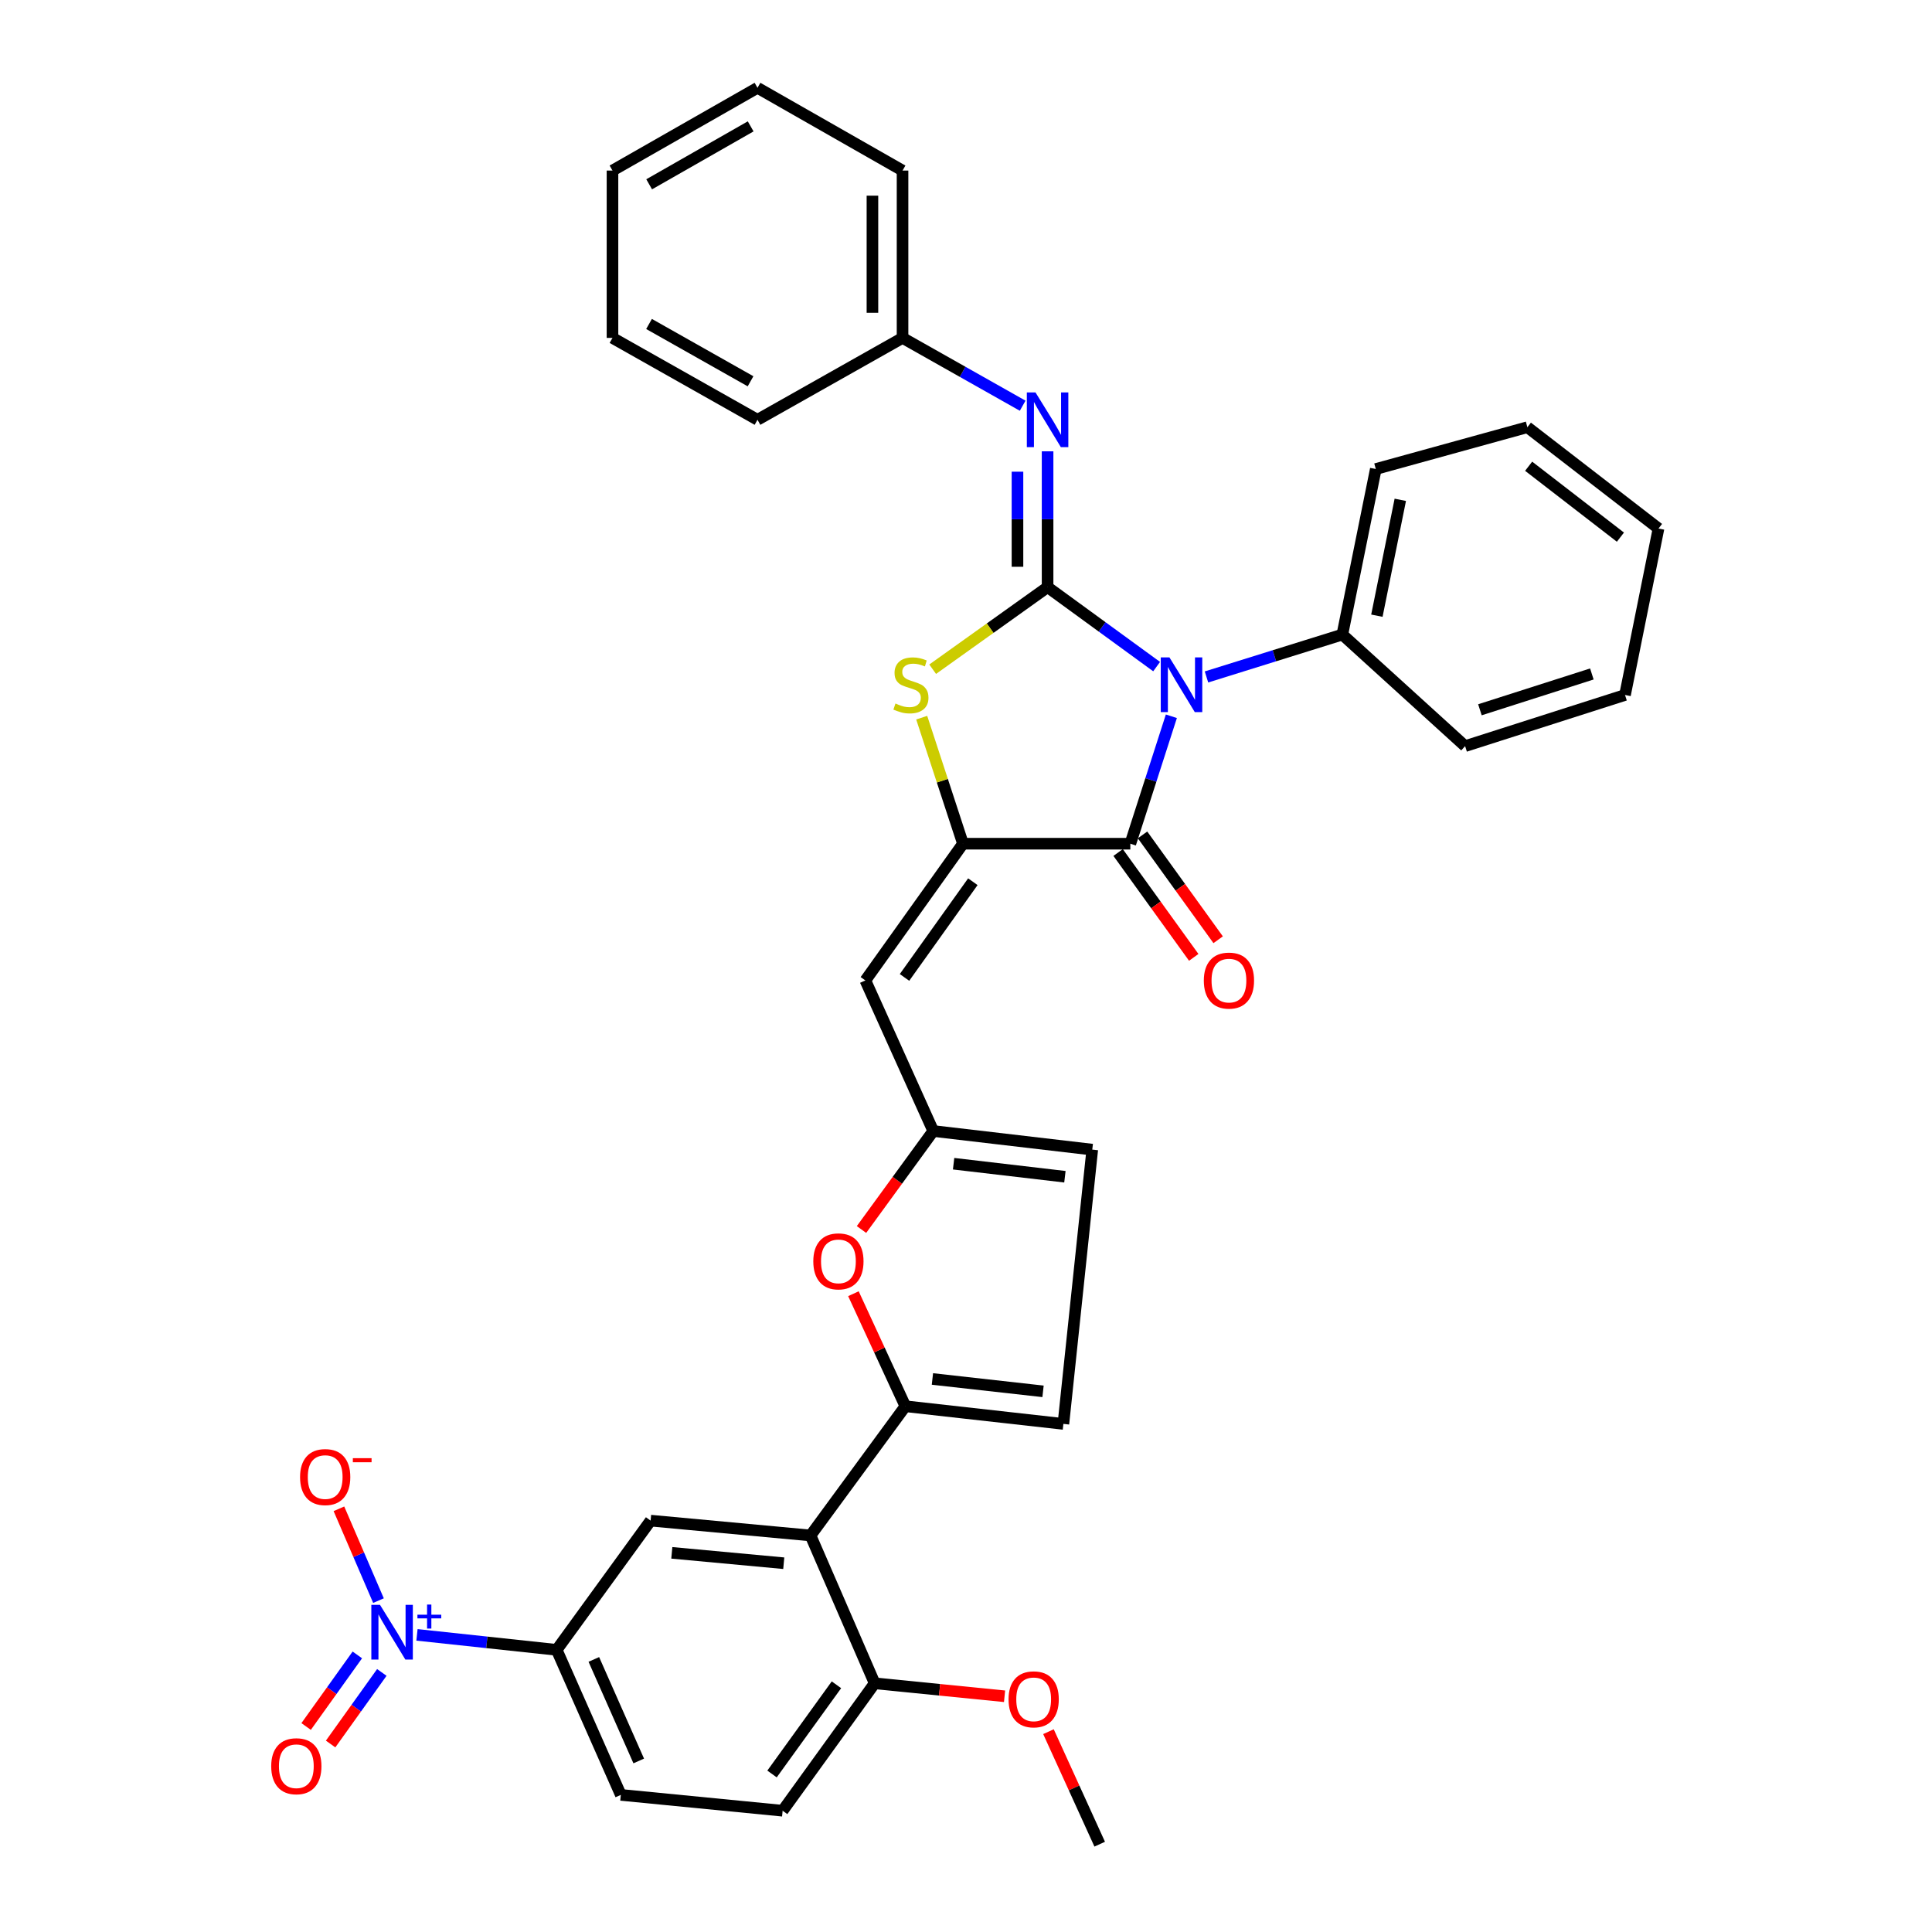 <?xml version='1.0' encoding='iso-8859-1'?>
<svg version='1.1' baseProfile='full'
              xmlns='http://www.w3.org/2000/svg'
                      xmlns:rdkit='http://www.rdkit.org/xml'
                      xmlns:xlink='http://www.w3.org/1999/xlink'
                  xml:space='preserve'
width='1000px' height='1000px' viewBox='0 0 1000 1000'>
<!-- END OF HEADER -->
<rect style='opacity:1.0;fill:#FFFFFF;stroke:none' width='1000' height='1000' x='0' y='0'> </rect>
<path class='bond-0' d='M 598.668,345.031 L 570.448,324.47' style='fill:none;fill-rule:evenodd;stroke:#0000FF;stroke-width:6px;stroke-linecap:butt;stroke-linejoin:miter;stroke-opacity:1' />
<path class='bond-0' d='M 570.448,324.47 L 542.229,303.908' style='fill:none;fill-rule:evenodd;stroke:#000000;stroke-width:6px;stroke-linecap:butt;stroke-linejoin:miter;stroke-opacity:1' />
<path class='bond-2' d='M 606.297,370.739 L 595.678,403.721' style='fill:none;fill-rule:evenodd;stroke:#0000FF;stroke-width:6px;stroke-linecap:butt;stroke-linejoin:miter;stroke-opacity:1' />
<path class='bond-2' d='M 595.678,403.721 L 585.059,436.703' style='fill:none;fill-rule:evenodd;stroke:#000000;stroke-width:6px;stroke-linecap:butt;stroke-linejoin:miter;stroke-opacity:1' />
<path class='bond-15' d='M 624.472,350.388 L 659.635,339.421' style='fill:none;fill-rule:evenodd;stroke:#0000FF;stroke-width:6px;stroke-linecap:butt;stroke-linejoin:miter;stroke-opacity:1' />
<path class='bond-15' d='M 659.635,339.421 L 694.797,328.453' style='fill:none;fill-rule:evenodd;stroke:#000000;stroke-width:6px;stroke-linecap:butt;stroke-linejoin:miter;stroke-opacity:1' />
<path class='bond-3' d='M 542.229,303.908 L 512.488,325.146' style='fill:none;fill-rule:evenodd;stroke:#000000;stroke-width:6px;stroke-linecap:butt;stroke-linejoin:miter;stroke-opacity:1' />
<path class='bond-3' d='M 512.488,325.146 L 482.747,346.383' style='fill:none;fill-rule:evenodd;stroke:#CCCC00;stroke-width:6px;stroke-linecap:butt;stroke-linejoin:miter;stroke-opacity:1' />
<path class='bond-8' d='M 542.229,303.908 L 542.229,268.756' style='fill:none;fill-rule:evenodd;stroke:#000000;stroke-width:6px;stroke-linecap:butt;stroke-linejoin:miter;stroke-opacity:1' />
<path class='bond-8' d='M 542.229,268.756 L 542.229,233.604' style='fill:none;fill-rule:evenodd;stroke:#0000FF;stroke-width:6px;stroke-linecap:butt;stroke-linejoin:miter;stroke-opacity:1' />
<path class='bond-8' d='M 526.645,293.363 L 526.645,268.756' style='fill:none;fill-rule:evenodd;stroke:#000000;stroke-width:6px;stroke-linecap:butt;stroke-linejoin:miter;stroke-opacity:1' />
<path class='bond-8' d='M 526.645,268.756 L 526.645,244.15' style='fill:none;fill-rule:evenodd;stroke:#0000FF;stroke-width:6px;stroke-linecap:butt;stroke-linejoin:miter;stroke-opacity:1' />
<path class='bond-1' d='M 498.437,436.703 L 585.059,436.703' style='fill:none;fill-rule:evenodd;stroke:#000000;stroke-width:6px;stroke-linecap:butt;stroke-linejoin:miter;stroke-opacity:1' />
<path class='bond-7' d='M 498.437,436.703 L 447.91,507.472' style='fill:none;fill-rule:evenodd;stroke:#000000;stroke-width:6px;stroke-linecap:butt;stroke-linejoin:miter;stroke-opacity:1' />
<path class='bond-7' d='M 503.542,456.373 L 468.172,505.912' style='fill:none;fill-rule:evenodd;stroke:#000000;stroke-width:6px;stroke-linecap:butt;stroke-linejoin:miter;stroke-opacity:1' />
<path class='bond-35' d='M 498.437,436.703 L 487.756,404.083' style='fill:none;fill-rule:evenodd;stroke:#000000;stroke-width:6px;stroke-linecap:butt;stroke-linejoin:miter;stroke-opacity:1' />
<path class='bond-35' d='M 487.756,404.083 L 477.075,371.463' style='fill:none;fill-rule:evenodd;stroke:#CCCC00;stroke-width:6px;stroke-linecap:butt;stroke-linejoin:miter;stroke-opacity:1' />
<path class='bond-19' d='M 578.739,441.26 L 598.308,468.394' style='fill:none;fill-rule:evenodd;stroke:#000000;stroke-width:6px;stroke-linecap:butt;stroke-linejoin:miter;stroke-opacity:1' />
<path class='bond-19' d='M 598.308,468.394 L 617.877,495.528' style='fill:none;fill-rule:evenodd;stroke:#FF0000;stroke-width:6px;stroke-linecap:butt;stroke-linejoin:miter;stroke-opacity:1' />
<path class='bond-19' d='M 591.379,432.145 L 610.948,459.279' style='fill:none;fill-rule:evenodd;stroke:#000000;stroke-width:6px;stroke-linecap:butt;stroke-linejoin:miter;stroke-opacity:1' />
<path class='bond-19' d='M 610.948,459.279 L 630.516,486.412' style='fill:none;fill-rule:evenodd;stroke:#FF0000;stroke-width:6px;stroke-linecap:butt;stroke-linejoin:miter;stroke-opacity:1' />
<path class='bond-4' d='M 215.827,846.206 L 251.983,850.082' style='fill:none;fill-rule:evenodd;stroke:#0000FF;stroke-width:6px;stroke-linecap:butt;stroke-linejoin:miter;stroke-opacity:1' />
<path class='bond-4' d='M 251.983,850.082 L 288.138,853.959' style='fill:none;fill-rule:evenodd;stroke:#000000;stroke-width:6px;stroke-linecap:butt;stroke-linejoin:miter;stroke-opacity:1' />
<path class='bond-16' d='M 195.902,828.477 L 185.663,804.712' style='fill:none;fill-rule:evenodd;stroke:#0000FF;stroke-width:6px;stroke-linecap:butt;stroke-linejoin:miter;stroke-opacity:1' />
<path class='bond-16' d='M 185.663,804.712 L 175.424,780.948' style='fill:none;fill-rule:evenodd;stroke:#FF0000;stroke-width:6px;stroke-linecap:butt;stroke-linejoin:miter;stroke-opacity:1' />
<path class='bond-18' d='M 184.955,856.581 L 171.703,875.106' style='fill:none;fill-rule:evenodd;stroke:#0000FF;stroke-width:6px;stroke-linecap:butt;stroke-linejoin:miter;stroke-opacity:1' />
<path class='bond-18' d='M 171.703,875.106 L 158.451,893.631' style='fill:none;fill-rule:evenodd;stroke:#FF0000;stroke-width:6px;stroke-linecap:butt;stroke-linejoin:miter;stroke-opacity:1' />
<path class='bond-18' d='M 197.63,865.648 L 184.378,884.173' style='fill:none;fill-rule:evenodd;stroke:#0000FF;stroke-width:6px;stroke-linecap:butt;stroke-linejoin:miter;stroke-opacity:1' />
<path class='bond-18' d='M 184.378,884.173 L 171.126,902.698' style='fill:none;fill-rule:evenodd;stroke:#FF0000;stroke-width:6px;stroke-linecap:butt;stroke-linejoin:miter;stroke-opacity:1' />
<path class='bond-5' d='M 468.62,727.866 L 455.175,698.743' style='fill:none;fill-rule:evenodd;stroke:#000000;stroke-width:6px;stroke-linecap:butt;stroke-linejoin:miter;stroke-opacity:1' />
<path class='bond-5' d='M 455.175,698.743 L 441.731,669.621' style='fill:none;fill-rule:evenodd;stroke:#FF0000;stroke-width:6px;stroke-linecap:butt;stroke-linejoin:miter;stroke-opacity:1' />
<path class='bond-6' d='M 468.62,727.866 L 419.53,794.756' style='fill:none;fill-rule:evenodd;stroke:#000000;stroke-width:6px;stroke-linecap:butt;stroke-linejoin:miter;stroke-opacity:1' />
<path class='bond-37' d='M 468.62,727.866 L 550.41,737.017' style='fill:none;fill-rule:evenodd;stroke:#000000;stroke-width:6px;stroke-linecap:butt;stroke-linejoin:miter;stroke-opacity:1' />
<path class='bond-37' d='M 482.621,713.751 L 539.875,720.157' style='fill:none;fill-rule:evenodd;stroke:#000000;stroke-width:6px;stroke-linecap:butt;stroke-linejoin:miter;stroke-opacity:1' />
<path class='bond-11' d='M 419.53,794.756 L 336.752,787.077' style='fill:none;fill-rule:evenodd;stroke:#000000;stroke-width:6px;stroke-linecap:butt;stroke-linejoin:miter;stroke-opacity:1' />
<path class='bond-11' d='M 405.674,809.122 L 347.729,803.746' style='fill:none;fill-rule:evenodd;stroke:#000000;stroke-width:6px;stroke-linecap:butt;stroke-linejoin:miter;stroke-opacity:1' />
<path class='bond-17' d='M 419.53,794.756 L 452.724,871.274' style='fill:none;fill-rule:evenodd;stroke:#000000;stroke-width:6px;stroke-linecap:butt;stroke-linejoin:miter;stroke-opacity:1' />
<path class='bond-10' d='M 447.91,507.472 L 483.052,585.41' style='fill:none;fill-rule:evenodd;stroke:#000000;stroke-width:6px;stroke-linecap:butt;stroke-linejoin:miter;stroke-opacity:1' />
<path class='bond-22' d='M 529.334,209.998 L 498.245,192.448' style='fill:none;fill-rule:evenodd;stroke:#0000FF;stroke-width:6px;stroke-linecap:butt;stroke-linejoin:miter;stroke-opacity:1' />
<path class='bond-22' d='M 498.245,192.448 L 467.157,174.898' style='fill:none;fill-rule:evenodd;stroke:#000000;stroke-width:6px;stroke-linecap:butt;stroke-linejoin:miter;stroke-opacity:1' />
<path class='bond-9' d='M 445.913,636.389 L 464.483,610.9' style='fill:none;fill-rule:evenodd;stroke:#FF0000;stroke-width:6px;stroke-linecap:butt;stroke-linejoin:miter;stroke-opacity:1' />
<path class='bond-9' d='M 464.483,610.9 L 483.052,585.41' style='fill:none;fill-rule:evenodd;stroke:#000000;stroke-width:6px;stroke-linecap:butt;stroke-linejoin:miter;stroke-opacity:1' />
<path class='bond-14' d='M 483.052,585.41 L 565.354,595.046' style='fill:none;fill-rule:evenodd;stroke:#000000;stroke-width:6px;stroke-linecap:butt;stroke-linejoin:miter;stroke-opacity:1' />
<path class='bond-14' d='M 493.585,602.333 L 551.196,609.079' style='fill:none;fill-rule:evenodd;stroke:#000000;stroke-width:6px;stroke-linecap:butt;stroke-linejoin:miter;stroke-opacity:1' />
<path class='bond-12' d='M 336.752,787.077 L 288.138,853.959' style='fill:none;fill-rule:evenodd;stroke:#000000;stroke-width:6px;stroke-linecap:butt;stroke-linejoin:miter;stroke-opacity:1' />
<path class='bond-39' d='M 288.138,853.959 L 321.333,929.031' style='fill:none;fill-rule:evenodd;stroke:#000000;stroke-width:6px;stroke-linecap:butt;stroke-linejoin:miter;stroke-opacity:1' />
<path class='bond-39' d='M 307.37,858.917 L 330.606,911.468' style='fill:none;fill-rule:evenodd;stroke:#000000;stroke-width:6px;stroke-linecap:butt;stroke-linejoin:miter;stroke-opacity:1' />
<path class='bond-13' d='M 550.41,737.017 L 565.354,595.046' style='fill:none;fill-rule:evenodd;stroke:#000000;stroke-width:6px;stroke-linecap:butt;stroke-linejoin:miter;stroke-opacity:1' />
<path class='bond-24' d='M 694.797,328.453 L 712.113,242.767' style='fill:none;fill-rule:evenodd;stroke:#000000;stroke-width:6px;stroke-linecap:butt;stroke-linejoin:miter;stroke-opacity:1' />
<path class='bond-24' d='M 712.67,318.687 L 724.791,258.707' style='fill:none;fill-rule:evenodd;stroke:#000000;stroke-width:6px;stroke-linecap:butt;stroke-linejoin:miter;stroke-opacity:1' />
<path class='bond-25' d='M 694.797,328.453 L 758.337,386.193' style='fill:none;fill-rule:evenodd;stroke:#000000;stroke-width:6px;stroke-linecap:butt;stroke-linejoin:miter;stroke-opacity:1' />
<path class='bond-21' d='M 452.724,871.274 L 405.089,937.23' style='fill:none;fill-rule:evenodd;stroke:#000000;stroke-width:6px;stroke-linecap:butt;stroke-linejoin:miter;stroke-opacity:1' />
<path class='bond-21' d='M 432.945,872.043 L 399.6,918.212' style='fill:none;fill-rule:evenodd;stroke:#000000;stroke-width:6px;stroke-linecap:butt;stroke-linejoin:miter;stroke-opacity:1' />
<path class='bond-23' d='M 452.724,871.274 L 486.341,874.63' style='fill:none;fill-rule:evenodd;stroke:#000000;stroke-width:6px;stroke-linecap:butt;stroke-linejoin:miter;stroke-opacity:1' />
<path class='bond-23' d='M 486.341,874.63 L 519.958,877.986' style='fill:none;fill-rule:evenodd;stroke:#FF0000;stroke-width:6px;stroke-linecap:butt;stroke-linejoin:miter;stroke-opacity:1' />
<path class='bond-20' d='M 321.333,929.031 L 405.089,937.23' style='fill:none;fill-rule:evenodd;stroke:#000000;stroke-width:6px;stroke-linecap:butt;stroke-linejoin:miter;stroke-opacity:1' />
<path class='bond-26' d='M 467.157,174.898 L 467.157,88.285' style='fill:none;fill-rule:evenodd;stroke:#000000;stroke-width:6px;stroke-linecap:butt;stroke-linejoin:miter;stroke-opacity:1' />
<path class='bond-26' d='M 451.572,161.906 L 451.572,101.277' style='fill:none;fill-rule:evenodd;stroke:#000000;stroke-width:6px;stroke-linecap:butt;stroke-linejoin:miter;stroke-opacity:1' />
<path class='bond-27' d='M 467.157,174.898 L 392.076,217.278' style='fill:none;fill-rule:evenodd;stroke:#000000;stroke-width:6px;stroke-linecap:butt;stroke-linejoin:miter;stroke-opacity:1' />
<path class='bond-28' d='M 542.686,896.312 L 555.946,925.429' style='fill:none;fill-rule:evenodd;stroke:#FF0000;stroke-width:6px;stroke-linecap:butt;stroke-linejoin:miter;stroke-opacity:1' />
<path class='bond-28' d='M 555.946,925.429 L 569.207,954.545' style='fill:none;fill-rule:evenodd;stroke:#000000;stroke-width:6px;stroke-linecap:butt;stroke-linejoin:miter;stroke-opacity:1' />
<path class='bond-30' d='M 712.113,242.767 L 790.57,221.122' style='fill:none;fill-rule:evenodd;stroke:#000000;stroke-width:6px;stroke-linecap:butt;stroke-linejoin:miter;stroke-opacity:1' />
<path class='bond-29' d='M 758.337,386.193 L 841.106,359.717' style='fill:none;fill-rule:evenodd;stroke:#000000;stroke-width:6px;stroke-linecap:butt;stroke-linejoin:miter;stroke-opacity:1' />
<path class='bond-29' d='M 766.005,367.378 L 823.943,348.845' style='fill:none;fill-rule:evenodd;stroke:#000000;stroke-width:6px;stroke-linecap:butt;stroke-linejoin:miter;stroke-opacity:1' />
<path class='bond-31' d='M 467.157,88.285 L 392.076,45.455' style='fill:none;fill-rule:evenodd;stroke:#000000;stroke-width:6px;stroke-linecap:butt;stroke-linejoin:miter;stroke-opacity:1' />
<path class='bond-32' d='M 392.076,217.278 L 317.021,174.898' style='fill:none;fill-rule:evenodd;stroke:#000000;stroke-width:6px;stroke-linecap:butt;stroke-linejoin:miter;stroke-opacity:1' />
<path class='bond-32' d='M 388.48,197.351 L 335.942,167.685' style='fill:none;fill-rule:evenodd;stroke:#000000;stroke-width:6px;stroke-linecap:butt;stroke-linejoin:miter;stroke-opacity:1' />
<path class='bond-34' d='M 841.106,359.717 L 858.439,273.563' style='fill:none;fill-rule:evenodd;stroke:#000000;stroke-width:6px;stroke-linecap:butt;stroke-linejoin:miter;stroke-opacity:1' />
<path class='bond-36' d='M 790.57,221.122 L 858.439,273.563' style='fill:none;fill-rule:evenodd;stroke:#000000;stroke-width:6px;stroke-linecap:butt;stroke-linejoin:miter;stroke-opacity:1' />
<path class='bond-36' d='M 791.222,241.32 L 838.73,278.028' style='fill:none;fill-rule:evenodd;stroke:#000000;stroke-width:6px;stroke-linecap:butt;stroke-linejoin:miter;stroke-opacity:1' />
<path class='bond-38' d='M 392.076,45.455 L 317.021,88.285' style='fill:none;fill-rule:evenodd;stroke:#000000;stroke-width:6px;stroke-linecap:butt;stroke-linejoin:miter;stroke-opacity:1' />
<path class='bond-38' d='M 388.542,65.414 L 336.003,95.396' style='fill:none;fill-rule:evenodd;stroke:#000000;stroke-width:6px;stroke-linecap:butt;stroke-linejoin:miter;stroke-opacity:1' />
<path class='bond-33' d='M 317.021,174.898 L 317.021,88.285' style='fill:none;fill-rule:evenodd;stroke:#000000;stroke-width:6px;stroke-linecap:butt;stroke-linejoin:miter;stroke-opacity:1' />
<path  class='atom-0' d='M 605.292 340.258
L 614.572 355.258
Q 615.492 356.738, 616.972 359.418
Q 618.452 362.098, 618.532 362.258
L 618.532 340.258
L 622.292 340.258
L 622.292 368.578
L 618.412 368.578
L 608.452 352.178
Q 607.292 350.258, 606.052 348.058
Q 604.852 345.858, 604.492 345.178
L 604.492 368.578
L 600.812 368.578
L 600.812 340.258
L 605.292 340.258
' fill='#0000FF'/>
<path  class='atom-4' d='M 463.494 364.138
Q 463.814 364.258, 465.134 364.818
Q 466.454 365.378, 467.894 365.738
Q 469.374 366.058, 470.814 366.058
Q 473.494 366.058, 475.054 364.778
Q 476.614 363.458, 476.614 361.178
Q 476.614 359.618, 475.814 358.658
Q 475.054 357.698, 473.854 357.178
Q 472.654 356.658, 470.654 356.058
Q 468.134 355.298, 466.614 354.578
Q 465.134 353.858, 464.054 352.338
Q 463.014 350.818, 463.014 348.258
Q 463.014 344.698, 465.414 342.498
Q 467.854 340.298, 472.654 340.298
Q 475.934 340.298, 479.654 341.858
L 478.734 344.938
Q 475.334 343.538, 472.774 343.538
Q 470.014 343.538, 468.494 344.698
Q 466.974 345.818, 467.014 347.778
Q 467.014 349.298, 467.774 350.218
Q 468.574 351.138, 469.694 351.658
Q 470.854 352.178, 472.774 352.778
Q 475.334 353.578, 476.854 354.378
Q 478.374 355.178, 479.454 356.818
Q 480.574 358.418, 480.574 361.178
Q 480.574 365.098, 477.934 367.218
Q 475.334 369.298, 470.974 369.298
Q 468.454 369.298, 466.534 368.738
Q 464.654 368.218, 462.414 367.298
L 463.494 364.138
' fill='#CCCC00'/>
<path  class='atom-5' d='M 196.685 830.665
L 205.965 845.665
Q 206.885 847.145, 208.365 849.825
Q 209.845 852.505, 209.925 852.665
L 209.925 830.665
L 213.685 830.665
L 213.685 858.985
L 209.805 858.985
L 199.845 842.585
Q 198.685 840.665, 197.445 838.465
Q 196.245 836.265, 195.885 835.585
L 195.885 858.985
L 192.205 858.985
L 192.205 830.665
L 196.685 830.665
' fill='#0000FF'/>
<path  class='atom-5' d='M 216.061 835.769
L 221.051 835.769
L 221.051 830.516
L 223.268 830.516
L 223.268 835.769
L 228.39 835.769
L 228.39 837.67
L 223.268 837.67
L 223.268 842.95
L 221.051 842.95
L 221.051 837.67
L 216.061 837.67
L 216.061 835.769
' fill='#0000FF'/>
<path  class='atom-9' d='M 535.969 203.118
L 545.249 218.118
Q 546.169 219.598, 547.649 222.278
Q 549.129 224.958, 549.209 225.118
L 549.209 203.118
L 552.969 203.118
L 552.969 231.438
L 549.089 231.438
L 539.129 215.038
Q 537.969 213.118, 536.729 210.918
Q 535.529 208.718, 535.169 208.038
L 535.169 231.438
L 531.489 231.438
L 531.489 203.118
L 535.969 203.118
' fill='#0000FF'/>
<path  class='atom-10' d='M 420.962 652.874
Q 420.962 646.074, 424.322 642.274
Q 427.682 638.474, 433.962 638.474
Q 440.242 638.474, 443.602 642.274
Q 446.962 646.074, 446.962 652.874
Q 446.962 659.754, 443.562 663.674
Q 440.162 667.554, 433.962 667.554
Q 427.722 667.554, 424.322 663.674
Q 420.962 659.794, 420.962 652.874
M 433.962 664.354
Q 438.282 664.354, 440.602 661.474
Q 442.962 658.554, 442.962 652.874
Q 442.962 647.314, 440.602 644.514
Q 438.282 641.674, 433.962 641.674
Q 429.642 641.674, 427.282 644.474
Q 424.962 647.274, 424.962 652.874
Q 424.962 658.594, 427.282 661.474
Q 429.642 664.354, 433.962 664.354
' fill='#FF0000'/>
<path  class='atom-17' d='M 155.314 764.525
Q 155.314 757.725, 158.674 753.925
Q 162.034 750.125, 168.314 750.125
Q 174.594 750.125, 177.954 753.925
Q 181.314 757.725, 181.314 764.525
Q 181.314 771.405, 177.914 775.325
Q 174.514 779.205, 168.314 779.205
Q 162.074 779.205, 158.674 775.325
Q 155.314 771.445, 155.314 764.525
M 168.314 776.005
Q 172.634 776.005, 174.954 773.125
Q 177.314 770.205, 177.314 764.525
Q 177.314 758.965, 174.954 756.165
Q 172.634 753.325, 168.314 753.325
Q 163.994 753.325, 161.634 756.125
Q 159.314 758.925, 159.314 764.525
Q 159.314 770.245, 161.634 773.125
Q 163.994 776.005, 168.314 776.005
' fill='#FF0000'/>
<path  class='atom-17' d='M 182.634 754.748
L 192.323 754.748
L 192.323 756.86
L 182.634 756.86
L 182.634 754.748
' fill='#FF0000'/>
<path  class='atom-19' d='M 140.379 914.193
Q 140.379 907.393, 143.739 903.593
Q 147.099 899.793, 153.379 899.793
Q 159.659 899.793, 163.019 903.593
Q 166.379 907.393, 166.379 914.193
Q 166.379 921.073, 162.979 924.993
Q 159.579 928.873, 153.379 928.873
Q 147.139 928.873, 143.739 924.993
Q 140.379 921.113, 140.379 914.193
M 153.379 925.673
Q 157.699 925.673, 160.019 922.793
Q 162.379 919.873, 162.379 914.193
Q 162.379 908.633, 160.019 905.833
Q 157.699 902.993, 153.379 902.993
Q 149.059 902.993, 146.699 905.793
Q 144.379 908.593, 144.379 914.193
Q 144.379 919.913, 146.699 922.793
Q 149.059 925.673, 153.379 925.673
' fill='#FF0000'/>
<path  class='atom-20' d='M 623.097 507.552
Q 623.097 500.752, 626.457 496.952
Q 629.817 493.152, 636.097 493.152
Q 642.377 493.152, 645.737 496.952
Q 649.097 500.752, 649.097 507.552
Q 649.097 514.432, 645.697 518.352
Q 642.297 522.232, 636.097 522.232
Q 629.857 522.232, 626.457 518.352
Q 623.097 514.472, 623.097 507.552
M 636.097 519.032
Q 640.417 519.032, 642.737 516.152
Q 645.097 513.232, 645.097 507.552
Q 645.097 501.992, 642.737 499.192
Q 640.417 496.352, 636.097 496.352
Q 631.777 496.352, 629.417 499.152
Q 627.097 501.952, 627.097 507.552
Q 627.097 513.272, 629.417 516.152
Q 631.777 519.032, 636.097 519.032
' fill='#FF0000'/>
<path  class='atom-24' d='M 522.025 879.571
Q 522.025 872.771, 525.385 868.971
Q 528.745 865.171, 535.025 865.171
Q 541.305 865.171, 544.665 868.971
Q 548.025 872.771, 548.025 879.571
Q 548.025 886.451, 544.625 890.371
Q 541.225 894.251, 535.025 894.251
Q 528.785 894.251, 525.385 890.371
Q 522.025 886.491, 522.025 879.571
M 535.025 891.051
Q 539.345 891.051, 541.665 888.171
Q 544.025 885.251, 544.025 879.571
Q 544.025 874.011, 541.665 871.211
Q 539.345 868.371, 535.025 868.371
Q 530.705 868.371, 528.345 871.171
Q 526.025 873.971, 526.025 879.571
Q 526.025 885.291, 528.345 888.171
Q 530.705 891.051, 535.025 891.051
' fill='#FF0000'/>
</svg>
